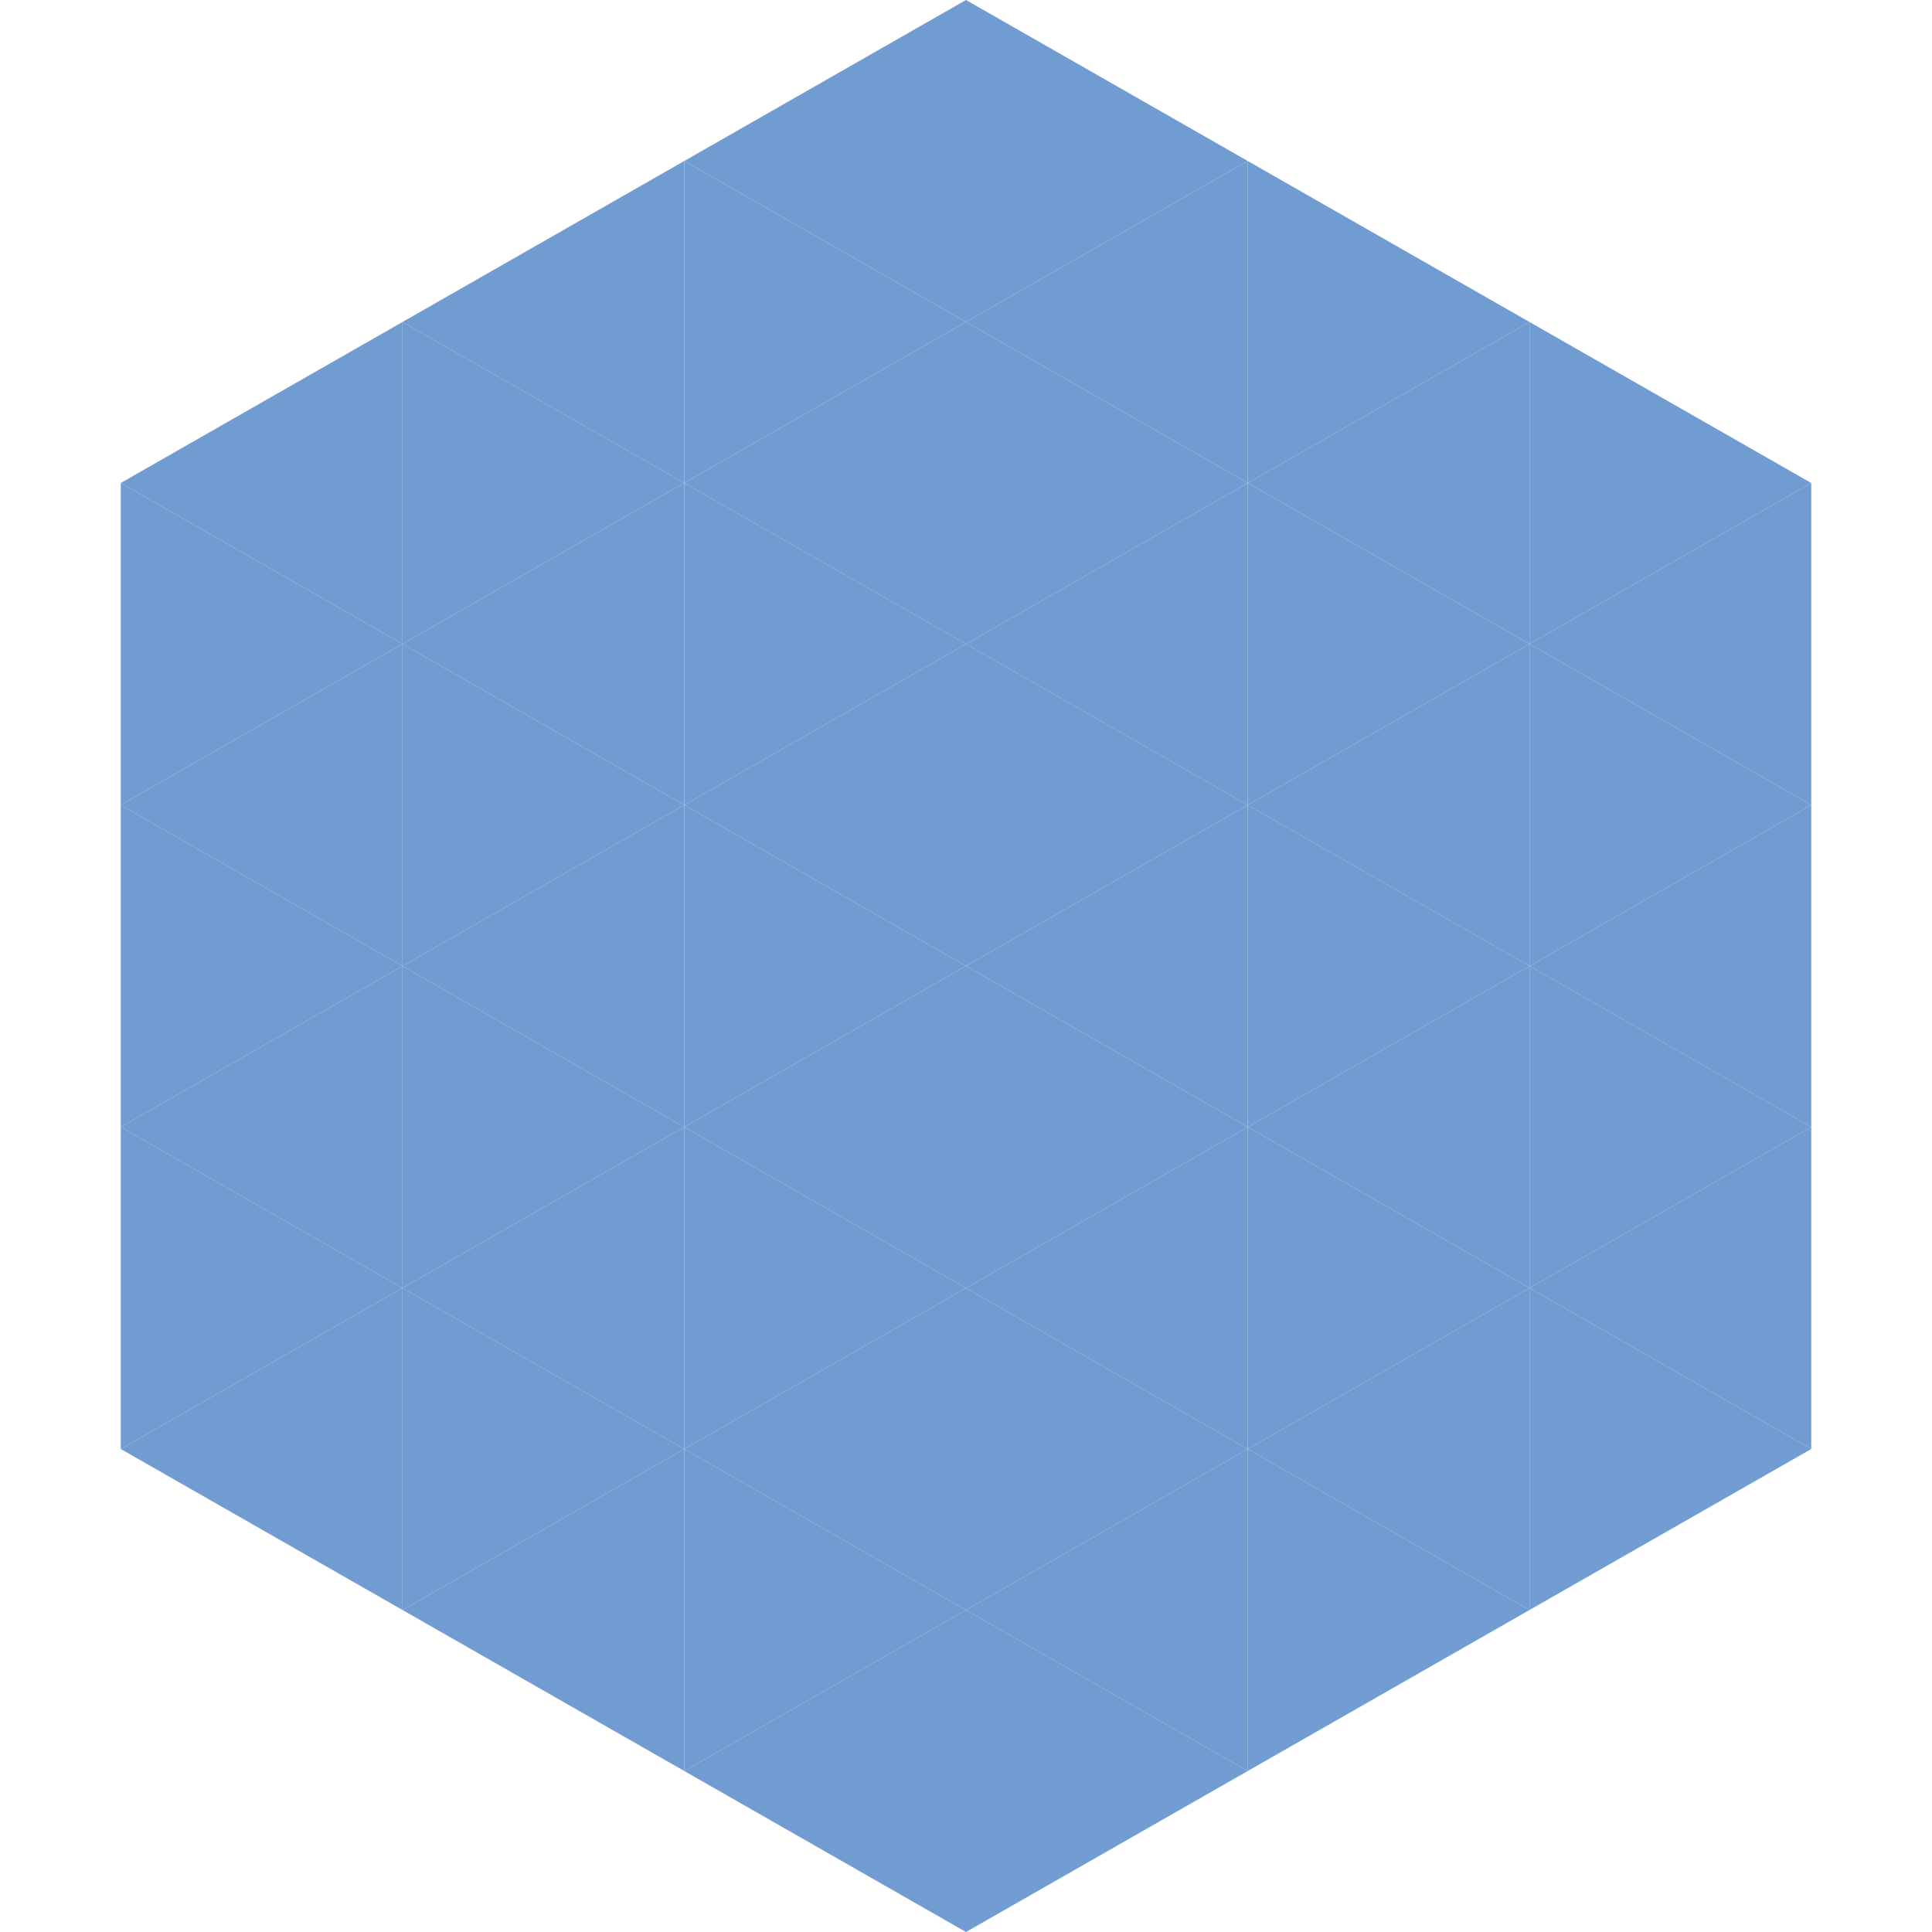 <?xml version="1.0"?>
<!-- Generated by SVGo -->
<svg width="240" height="240"
     xmlns="http://www.w3.org/2000/svg"
     xmlns:xlink="http://www.w3.org/1999/xlink">
<polygon points="50,40 15,60 50,80" style="fill:rgb(112,156,210)" />
<polygon points="190,40 225,60 190,80" style="fill:rgb(112,156,210)" />
<polygon points="15,60 50,80 15,100" style="fill:rgb(112,156,210)" />
<polygon points="225,60 190,80 225,100" style="fill:rgb(112,156,210)" />
<polygon points="50,80 15,100 50,120" style="fill:rgb(112,156,210)" />
<polygon points="190,80 225,100 190,120" style="fill:rgb(112,156,210)" />
<polygon points="15,100 50,120 15,140" style="fill:rgb(112,156,210)" />
<polygon points="225,100 190,120 225,140" style="fill:rgb(112,156,210)" />
<polygon points="50,120 15,140 50,160" style="fill:rgb(112,156,210)" />
<polygon points="190,120 225,140 190,160" style="fill:rgb(112,156,210)" />
<polygon points="15,140 50,160 15,180" style="fill:rgb(112,156,210)" />
<polygon points="225,140 190,160 225,180" style="fill:rgb(112,156,210)" />
<polygon points="50,160 15,180 50,200" style="fill:rgb(112,156,210)" />
<polygon points="190,160 225,180 190,200" style="fill:rgb(112,156,210)" />
<polygon points="15,180 50,200 15,220" style="fill:rgb(255,255,255); fill-opacity:0" />
<polygon points="225,180 190,200 225,220" style="fill:rgb(255,255,255); fill-opacity:0" />
<polygon points="50,0 85,20 50,40" style="fill:rgb(255,255,255); fill-opacity:0" />
<polygon points="190,0 155,20 190,40" style="fill:rgb(255,255,255); fill-opacity:0" />
<polygon points="85,20 50,40 85,60" style="fill:rgb(112,156,210)" />
<polygon points="155,20 190,40 155,60" style="fill:rgb(112,156,210)" />
<polygon points="50,40 85,60 50,80" style="fill:rgb(112,156,210)" />
<polygon points="190,40 155,60 190,80" style="fill:rgb(112,156,210)" />
<polygon points="85,60 50,80 85,100" style="fill:rgb(112,156,210)" />
<polygon points="155,60 190,80 155,100" style="fill:rgb(112,156,210)" />
<polygon points="50,80 85,100 50,120" style="fill:rgb(112,156,210)" />
<polygon points="190,80 155,100 190,120" style="fill:rgb(112,156,210)" />
<polygon points="85,100 50,120 85,140" style="fill:rgb(112,156,210)" />
<polygon points="155,100 190,120 155,140" style="fill:rgb(112,156,210)" />
<polygon points="50,120 85,140 50,160" style="fill:rgb(112,156,210)" />
<polygon points="190,120 155,140 190,160" style="fill:rgb(112,156,210)" />
<polygon points="85,140 50,160 85,180" style="fill:rgb(112,156,210)" />
<polygon points="155,140 190,160 155,180" style="fill:rgb(112,156,210)" />
<polygon points="50,160 85,180 50,200" style="fill:rgb(112,156,210)" />
<polygon points="190,160 155,180 190,200" style="fill:rgb(112,156,210)" />
<polygon points="85,180 50,200 85,220" style="fill:rgb(112,156,210)" />
<polygon points="155,180 190,200 155,220" style="fill:rgb(112,156,210)" />
<polygon points="120,0 85,20 120,40" style="fill:rgb(112,156,210)" />
<polygon points="120,0 155,20 120,40" style="fill:rgb(112,156,210)" />
<polygon points="85,20 120,40 85,60" style="fill:rgb(112,156,210)" />
<polygon points="155,20 120,40 155,60" style="fill:rgb(112,156,210)" />
<polygon points="120,40 85,60 120,80" style="fill:rgb(112,156,210)" />
<polygon points="120,40 155,60 120,80" style="fill:rgb(112,156,210)" />
<polygon points="85,60 120,80 85,100" style="fill:rgb(112,156,210)" />
<polygon points="155,60 120,80 155,100" style="fill:rgb(112,156,210)" />
<polygon points="120,80 85,100 120,120" style="fill:rgb(112,156,210)" />
<polygon points="120,80 155,100 120,120" style="fill:rgb(112,156,210)" />
<polygon points="85,100 120,120 85,140" style="fill:rgb(112,156,210)" />
<polygon points="155,100 120,120 155,140" style="fill:rgb(112,156,210)" />
<polygon points="120,120 85,140 120,160" style="fill:rgb(112,156,210)" />
<polygon points="120,120 155,140 120,160" style="fill:rgb(112,156,210)" />
<polygon points="85,140 120,160 85,180" style="fill:rgb(112,156,210)" />
<polygon points="155,140 120,160 155,180" style="fill:rgb(112,156,210)" />
<polygon points="120,160 85,180 120,200" style="fill:rgb(112,156,210)" />
<polygon points="120,160 155,180 120,200" style="fill:rgb(112,156,210)" />
<polygon points="85,180 120,200 85,220" style="fill:rgb(112,156,210)" />
<polygon points="155,180 120,200 155,220" style="fill:rgb(112,156,210)" />
<polygon points="120,200 85,220 120,240" style="fill:rgb(112,156,210)" />
<polygon points="120,200 155,220 120,240" style="fill:rgb(112,156,210)" />
<polygon points="85,220 120,240 85,260" style="fill:rgb(255,255,255); fill-opacity:0" />
<polygon points="155,220 120,240 155,260" style="fill:rgb(255,255,255); fill-opacity:0" />
</svg>
